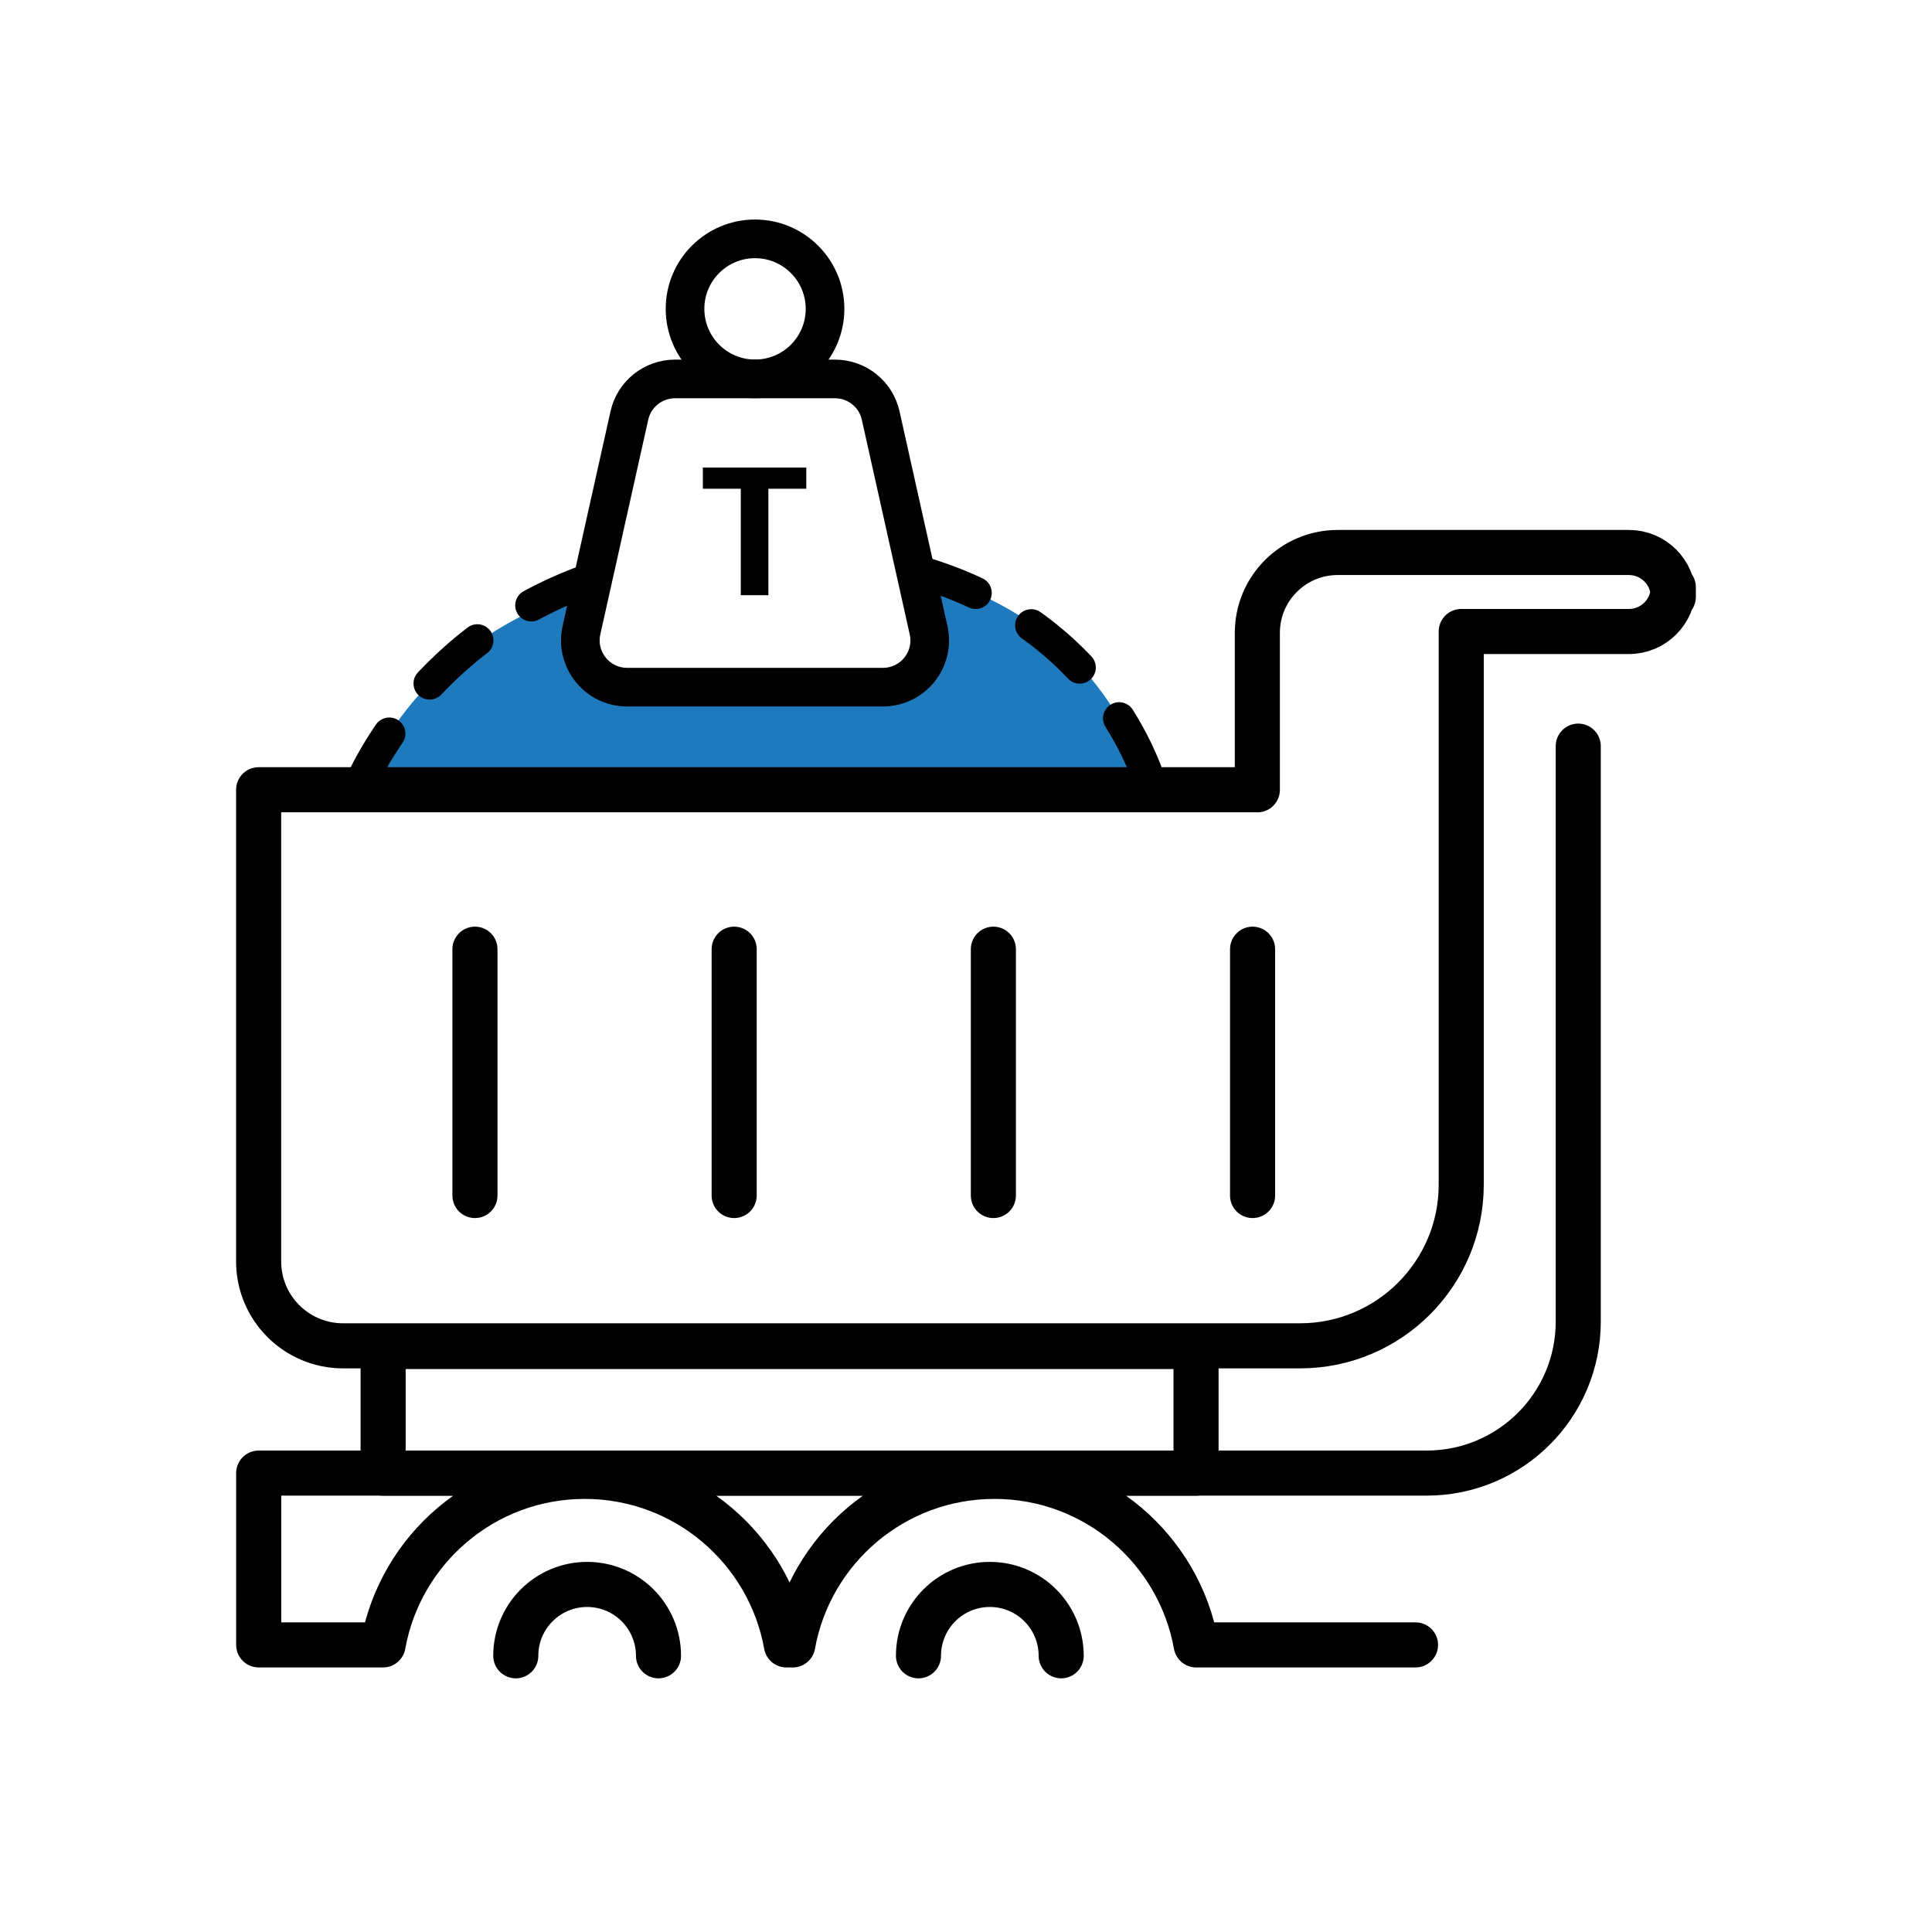 <?xml version="1.0" encoding="UTF-8"?>
<svg id="Pictos" xmlns="http://www.w3.org/2000/svg" viewBox="0 0 300 300">
  <defs>
    <style>
      .cls-1 {
        stroke-width: 6px;
      }

      .cls-1, .cls-2, .cls-3 {
        fill: none;
        stroke: #000;
        stroke-linecap: round;
        stroke-linejoin: round;
      }

      .cls-2 {
        stroke-width: 7px;
      }

      .cls-3 {
        stroke-dasharray: 10;
        stroke-width: 5px;
      }

      .cls-4 {
        fill: #1e79bd;
      }
    </style>
  </defs>
  <path class="cls-4" d="M56.25,122.64c.1-.78,6.13-19.82,29.92-29.33,3.3-1.32,2.83-2.46,6.97-3.34l-.75,3.56c-.8,3.78-.2,11.45,3.48,11.45l42.44,1.33c3.67,0,6.67-4.67,5.87-8.45l-2.07-9.26c4.15.88,4.57,1.47,7.87,2.79,23.79,9.51,28.13,30.47,28.23,31.25"/>
  <g>
    <g>
      <path class="cls-1" d="M137.11,106.7h-39.73c-4.65,0-8.1-4.31-7.09-8.84l7.44-33.34c.74-3.32,3.69-5.68,7.09-5.68h24.84c3.4,0,6.35,2.36,7.09,5.68l7.44,33.34c1.01,4.54-2.44,8.84-7.09,8.84Z"/>
      <circle class="cls-1" cx="117.24" cy="47.96" r="10.87"/>
      <path d="M115.03,75.89h-5.89v-3.29h16.06v3.29h-5.89v16.53h-4.28v-16.53Z"/>
    </g>
    <g>
      <g>
        <g>
          <g>
            <path class="cls-2" d="M195.24,122.64v-24.58s0,.21,0,.21c0-6.9,5.59-12.48,12.48-12.48h19.18s26.03,0,26.03,0c3.81,0,6.9,3.09,6.9,6.9v-1.53c0,3.81-3.09,6.9-6.9,6.9h-26.03s0,24.58,0,24.58v19s0,42.3,0,42.3c0,13.83-11.21,25.04-25.04,25.04H53.27c-7.24,0-13.11-5.87-13.11-13.11v-73.24h155.07Z"/>
            <g>
              <rect class="cls-2" x="59.49" y="209.08" width="126.23" height="19.67"/>
              <path class="cls-2" d="M245.07,115.86v89.35c0,13-10.54,23.53-23.53,23.53H40.17v26.68h19.31c2.67-14.88,15.67-26.17,31.31-26.17s28.65,11.29,31.32,26.17h.99c2.67-14.88,15.67-26.17,31.32-26.17s28.65,11.29,31.32,26.17h34.06"/>
            </g>
          </g>
          <g>
            <line class="cls-2" x1="73.75" y1="147.39" x2="73.75" y2="185.64"/>
            <line class="cls-2" x1="114" y1="147.39" x2="114" y2="185.64"/>
            <line class="cls-2" x1="154.25" y1="147.39" x2="154.25" y2="185.64"/>
            <line class="cls-2" x1="194.5" y1="147.39" x2="194.5" y2="185.64"/>
          </g>
        </g>
        <path class="cls-3" d="M142.13,88.6c30.54,8.61,36.76,34.04,36.76,34.04"/>
        <path class="cls-3" d="M55.6,122.64s9.74-25.43,40.28-34.04"/>
      </g>
      <path class="cls-2" d="M80.09,257.11c0-6.12,4.96-11.08,11.08-11.08s11.08,4.96,11.08,11.08"/>
      <path class="cls-2" d="M142.62,257.11c0-6.12,4.96-11.08,11.08-11.08s11.08,4.96,11.08,11.08"/>
    </g>
  </g>
</svg>